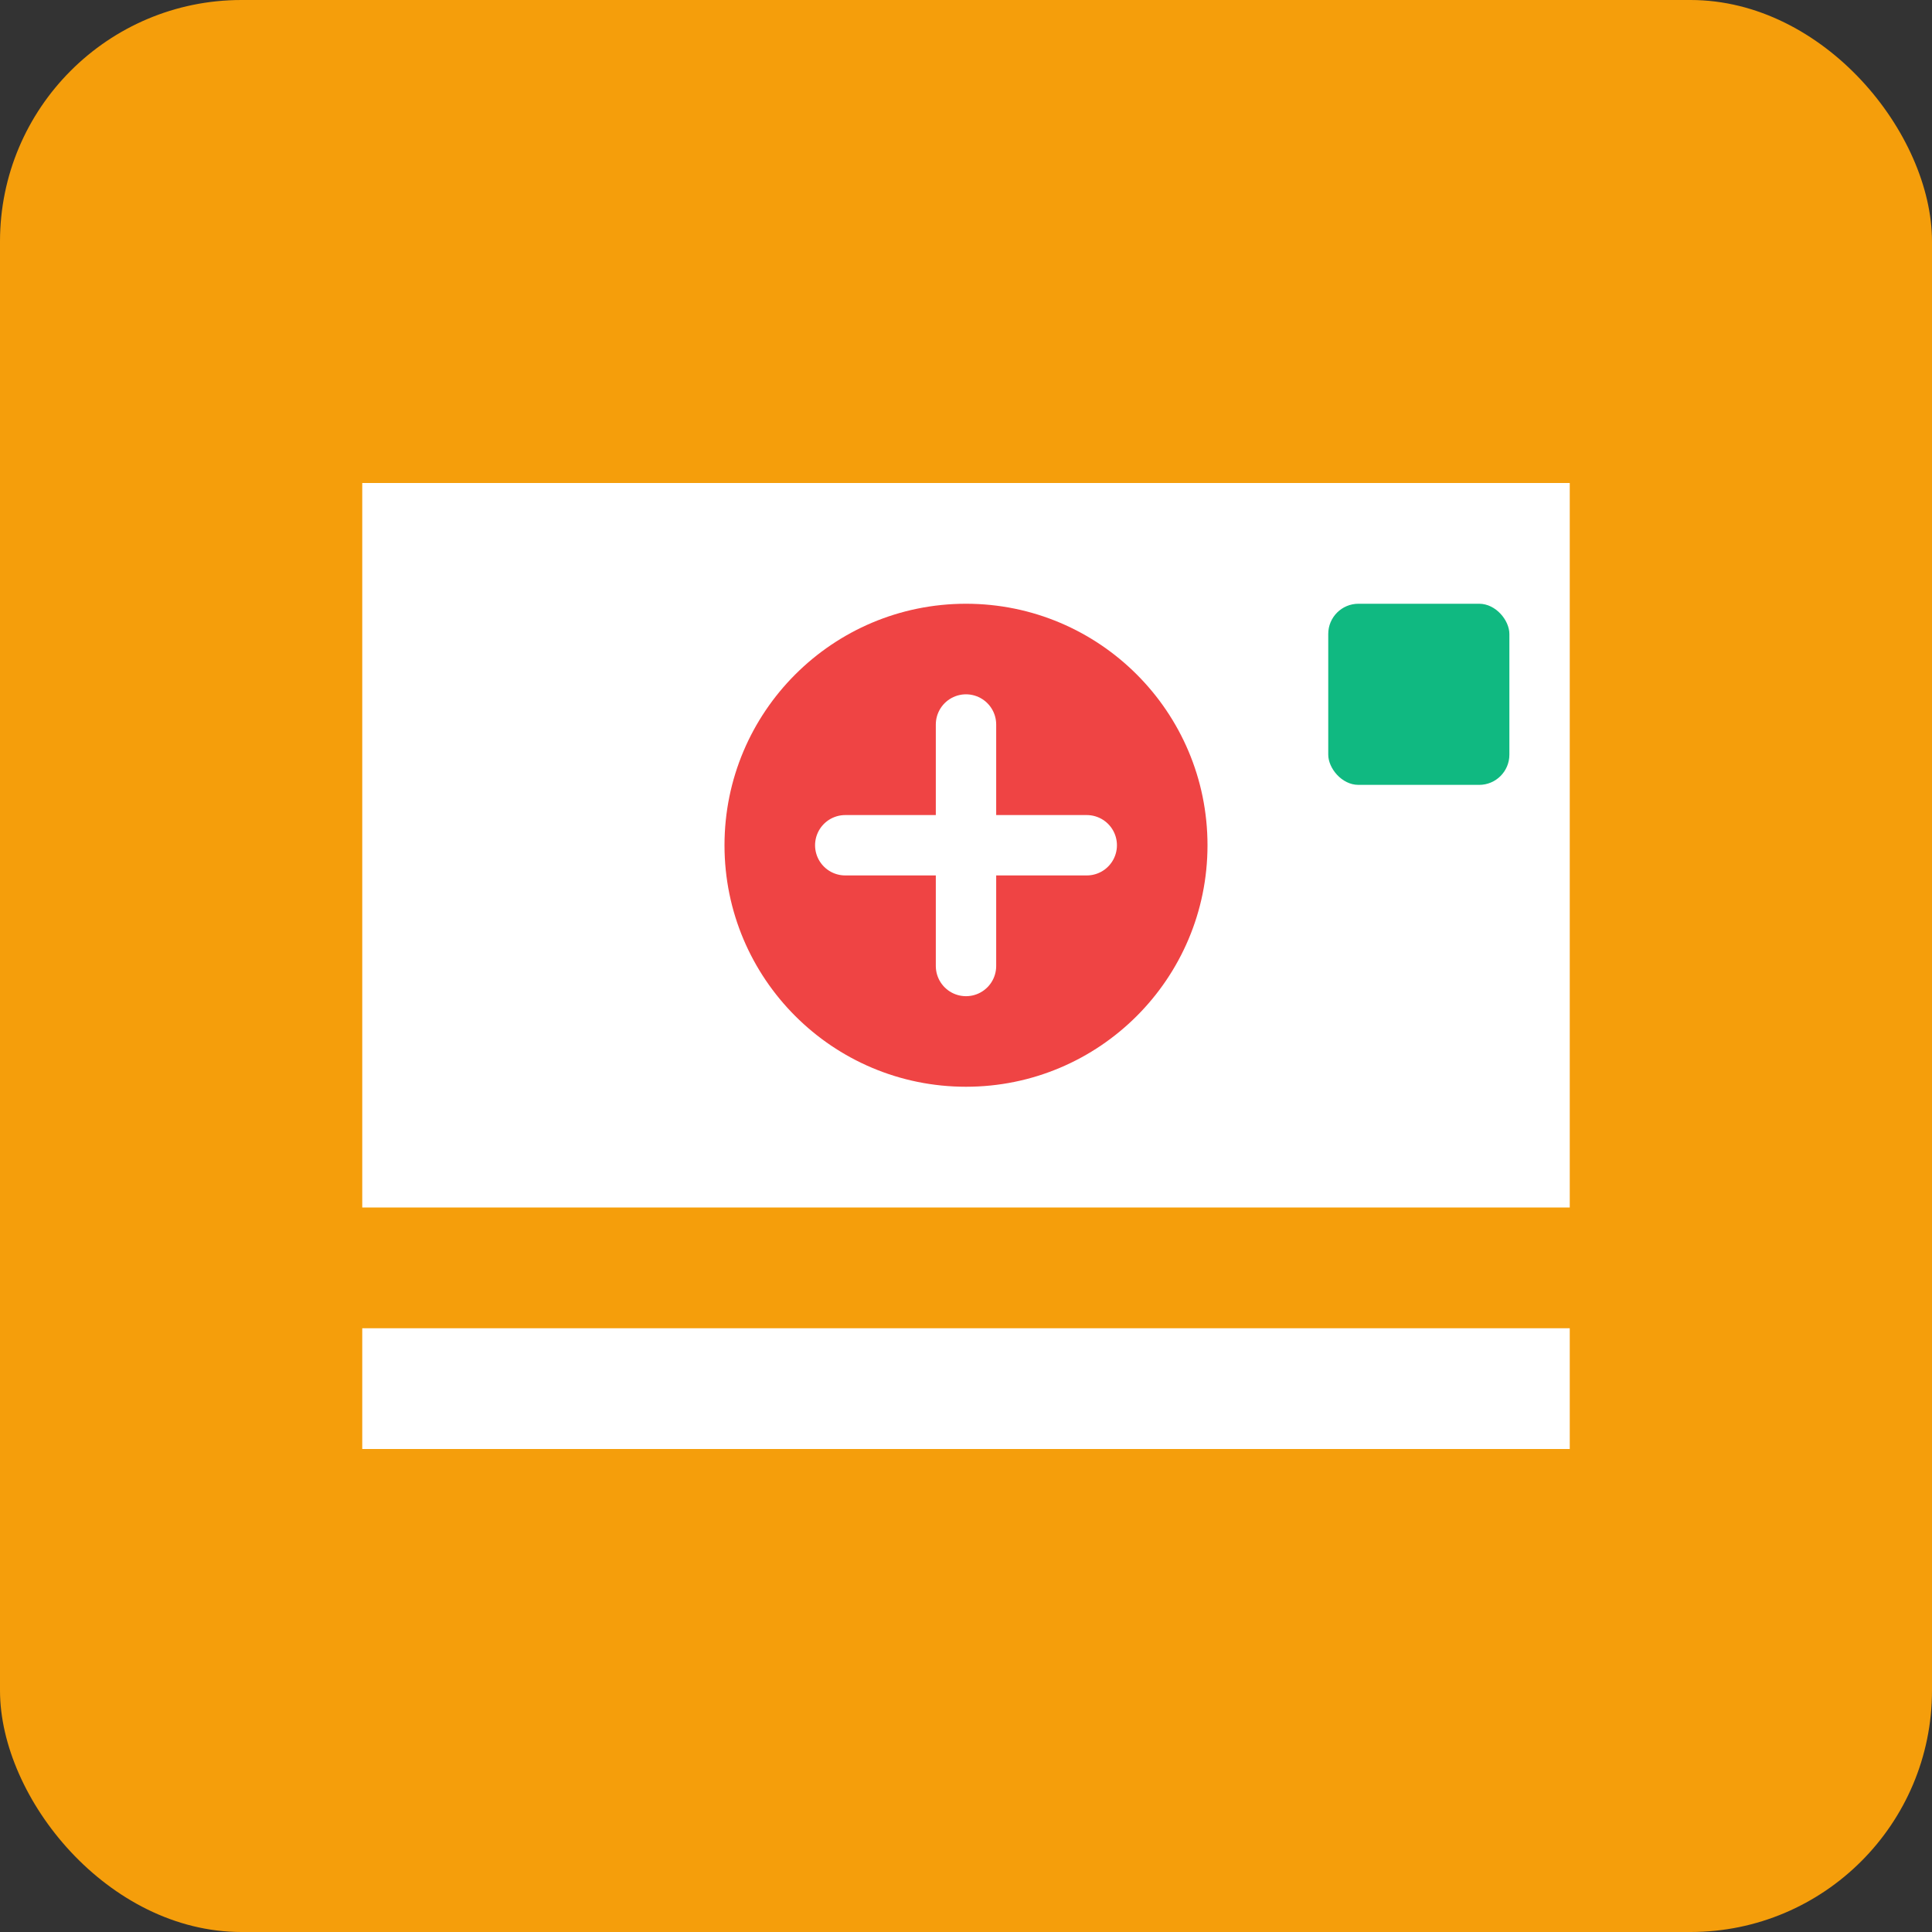 <svg width="64" height="64" viewBox="0 0 64 64" fill="none" xmlns="http://www.w3.org/2000/svg">
  <rect x="0" y="0" width="64" height="64" fill="#333333" stroke="none"/>
  <rect width="64" height="64" rx="8" fill="#f59e0b"/>
  <path d="M12 16h40v24H12V16z" fill="white"/>
  <path d="M12 44h40v4H12v-4z" fill="white"/>
  <circle cx="32" cy="28" r="8" fill="#ef4444"/>
  <path d="M28 28l8 0m-4-4l0 8" stroke="white" stroke-width="2" stroke-linecap="round"/>
  <rect x="44" y="20" width="6" height="6" rx="1" fill="#10b981"/>
</svg>
